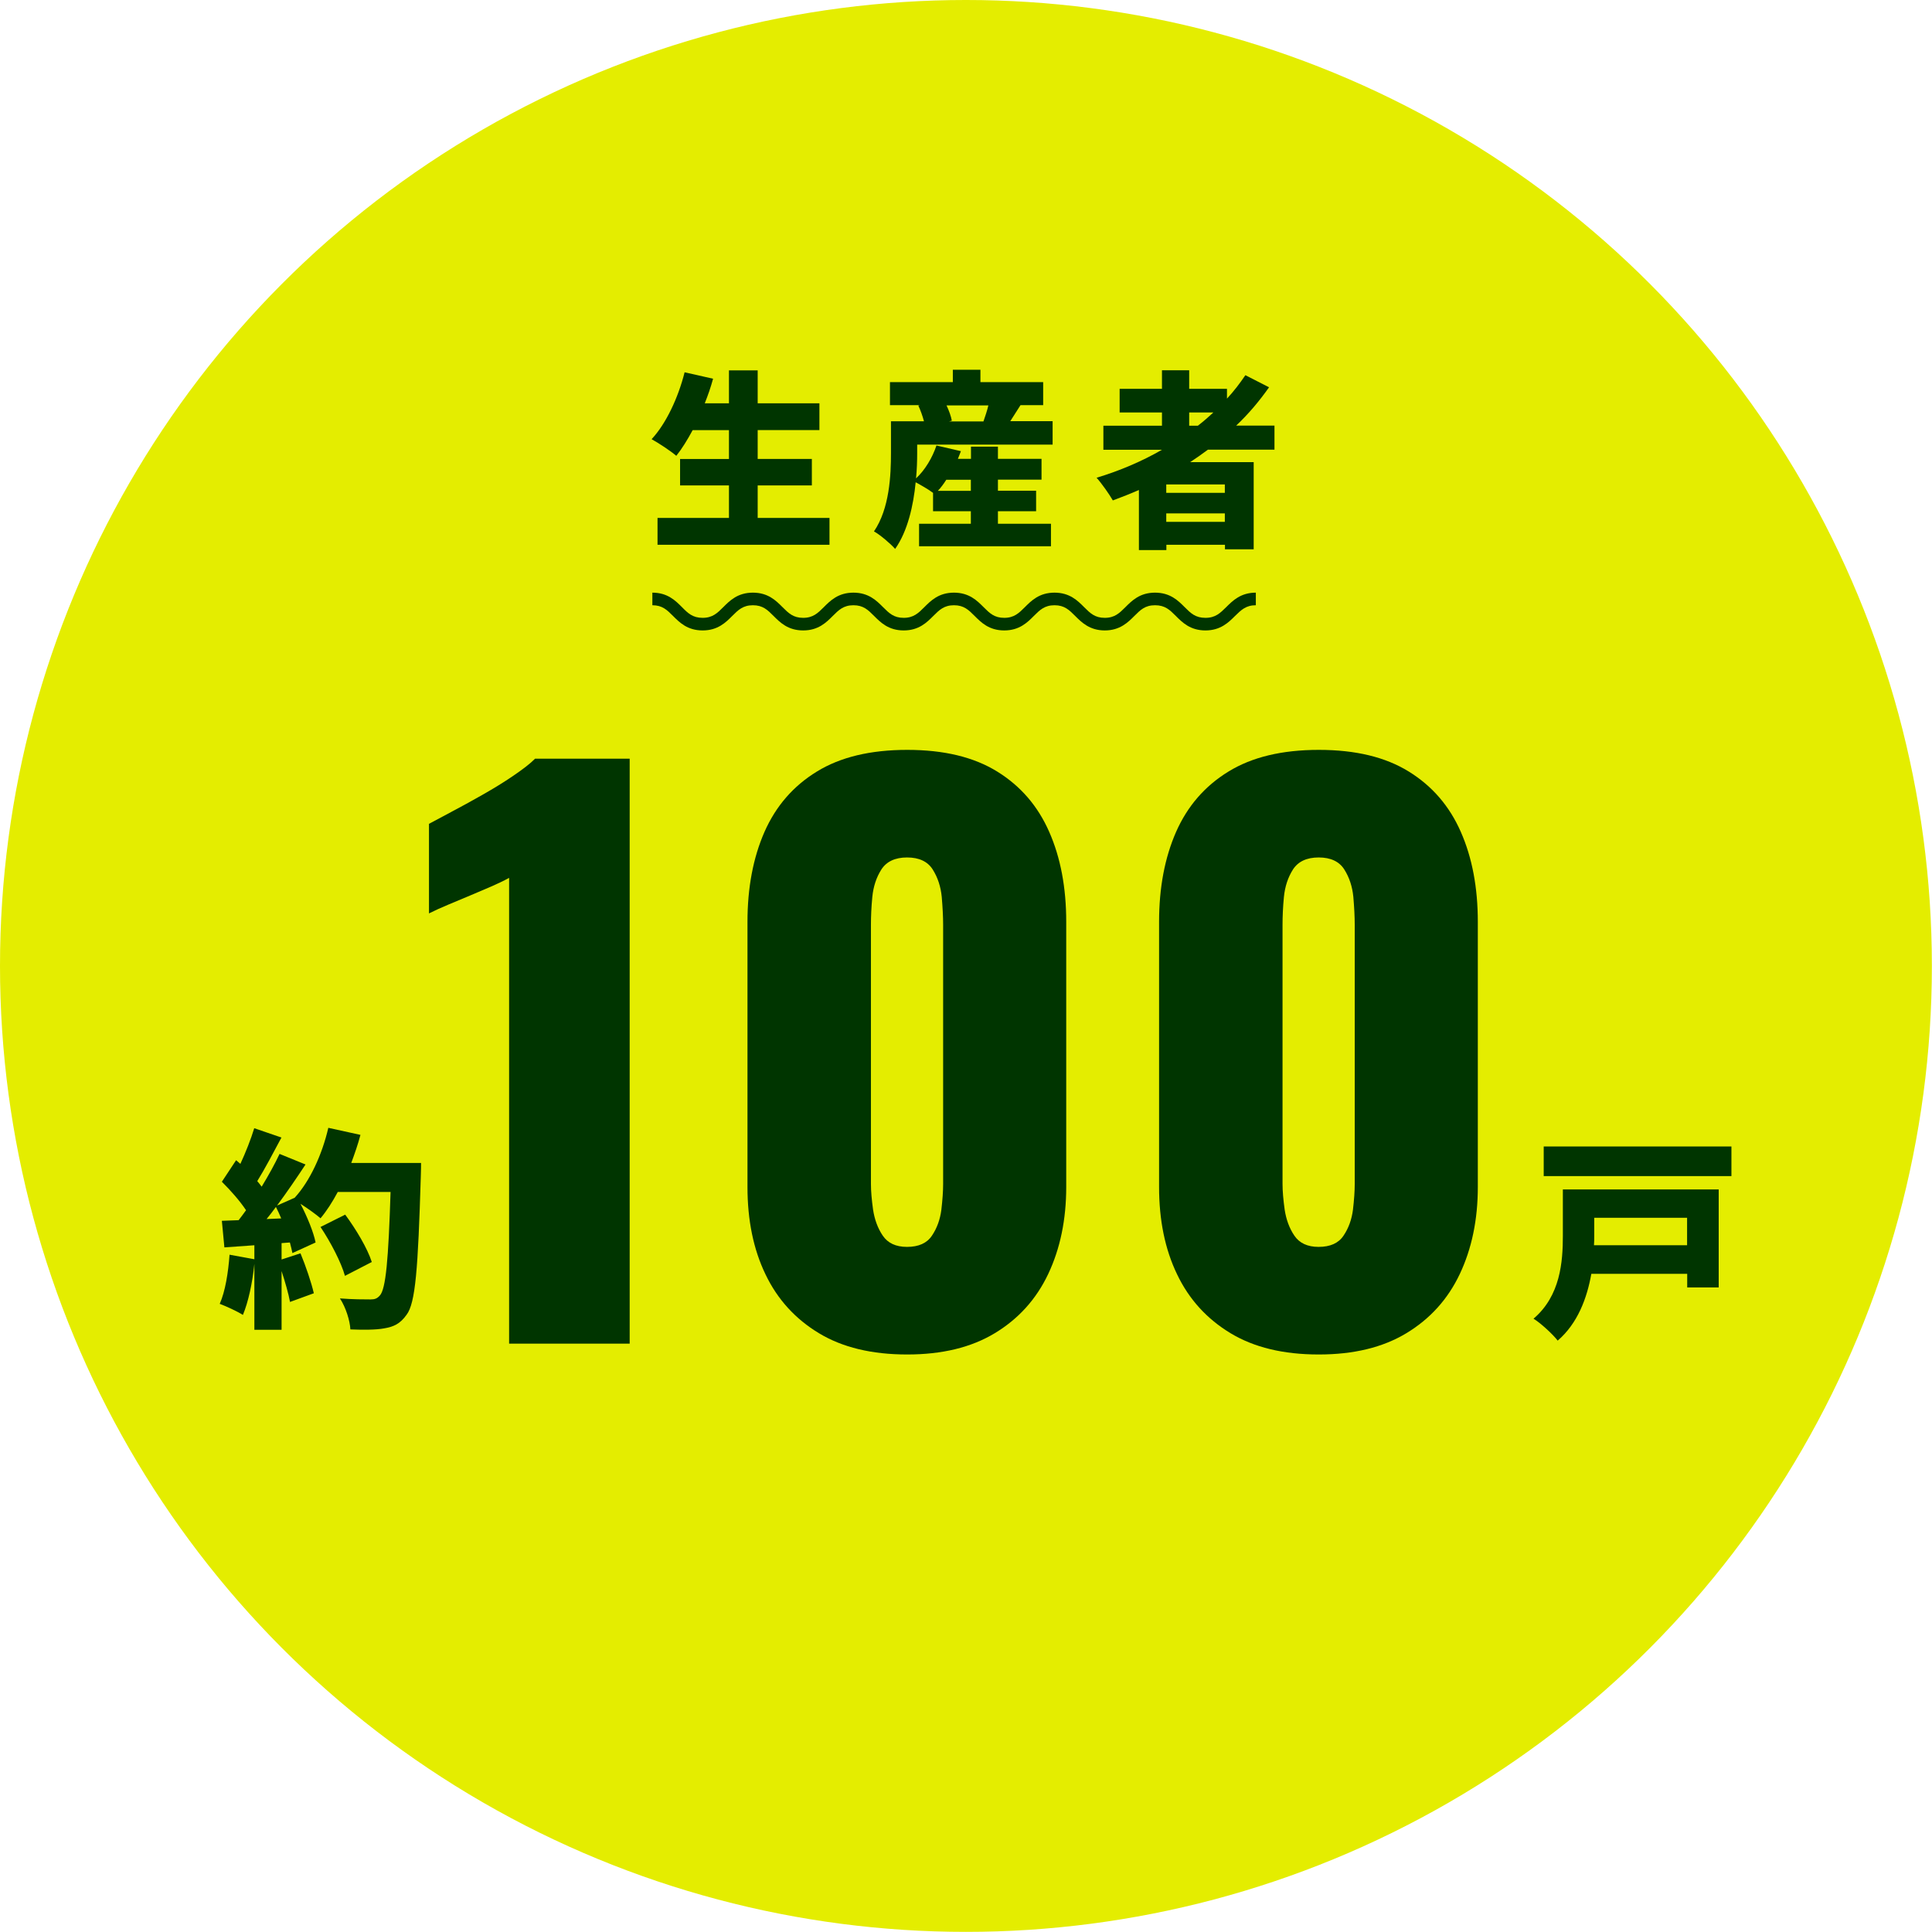 <?xml version="1.0" encoding="UTF-8"?><svg id="_レイヤー_1" xmlns="http://www.w3.org/2000/svg" width="153.35" height="153.35" viewBox="0 0 153.35 153.35"><defs><style>.cls-1{fill:#e4ed00;}.cls-1,.cls-2{stroke-width:0px;}.cls-2{fill:#003500;}</style></defs><circle class="cls-1" cx="76.67" cy="76.67" r="76.67"/><path class="cls-2" d="M65.84,41.11v2.13h-13.65v-2.13h5.67v-2.58h-3.88v-2.1h3.88v-2.29h-2.88c-.42.78-.86,1.49-1.3,2.04-.44-.38-1.41-1.02-1.96-1.32,1.15-1.23,2.11-3.29,2.62-5.31l2.26.51c-.18.66-.4,1.3-.66,1.95h1.92v-2.61h2.28v2.61h4.9v2.13h-4.9v2.29h4.3v2.1h-4.3v2.58h5.7Z"/><path class="cls-2" d="M72.8,35.96c0,.6-.02,1.29-.09,2.01.72-.67,1.3-1.65,1.62-2.61l1.94.45c-.08.21-.15.4-.24.61h1.04v-.97h2.14v.97h3.46v1.65h-3.46v.88h3.03v1.63h-3.03v.99h4.21v1.79h-10.47v-1.79h4.11v-.99h-3v-1.46c-.36-.27-.95-.61-1.38-.84-.18,1.84-.63,3.87-1.63,5.29-.33-.39-1.24-1.16-1.68-1.39,1.24-1.82,1.35-4.46,1.35-6.25v-2.49h2.62c-.11-.41-.27-.87-.45-1.25l.12-.03h-2.37v-1.83h4.99v-.98h2.19v.98h4.98v1.83h-1.8c-.29.46-.57.9-.81,1.27h3.36v1.86h-10.75v.64ZM75.11,38.08c-.21.33-.43.63-.67.88h2.62v-.88h-1.95ZM75.13,32.18c.2.42.36.87.42,1.21l-.22.06h2.73c.13-.38.29-.84.39-1.27h-3.31Z"/><path class="cls-2" d="M95.88,35.69c-.45.34-.93.67-1.41.99h5.04v6.92h-2.28v-.36h-4.65v.42h-2.18v-4.77c-.67.3-1.38.57-2.07.83-.26-.46-.9-1.37-1.29-1.8,1.83-.55,3.59-1.3,5.19-2.22h-4.65v-1.91h4.65v-1.05h-3.36v-1.88h3.36v-1.47h2.16v1.47h3v.78c.54-.58,1.02-1.21,1.46-1.86l1.88.96c-.77,1.09-1.63,2.12-2.61,3.04h3.04v1.91h-5.28ZM97.22,38.45h-4.65v.67h4.65v-.67ZM97.22,41.42v-.67h-4.65v.67h4.65ZM94.39,33.79h.69c.43-.33.84-.69,1.23-1.05h-1.92v1.05Z"/><path class="cls-2" d="M95.68,50.04c-1.21,0-1.84-.64-2.35-1.15-.48-.48-.85-.85-1.65-.85s-1.17.38-1.64.85c-.51.51-1.15,1.15-2.35,1.15s-1.84-.64-2.35-1.15c-.48-.48-.85-.85-1.64-.85s-1.17.38-1.64.85c-.51.51-1.14,1.15-2.35,1.15s-1.84-.64-2.35-1.15c-.48-.48-.85-.85-1.64-.85s-1.17.38-1.64.85c-.51.51-1.14,1.15-2.35,1.15s-1.84-.64-2.35-1.15c-.48-.48-.85-.85-1.64-.85s-1.17.38-1.64.85c-.51.51-1.14,1.15-2.35,1.15s-1.84-.64-2.35-1.15c-.48-.48-.85-.85-1.64-.85s-1.17.38-1.64.85c-.51.51-1.14,1.15-2.35,1.15s-1.84-.64-2.35-1.15c-.48-.48-.85-.85-1.64-.85v-1c1.21,0,1.84.64,2.35,1.15.47.48.85.85,1.64.85s1.17-.38,1.64-.85c.51-.51,1.14-1.15,2.35-1.15s1.84.64,2.35,1.15c.48.48.85.85,1.64.85s1.17-.38,1.64-.85c.51-.51,1.14-1.15,2.35-1.15s1.84.64,2.35,1.15c.48.48.85.85,1.64.85s1.17-.38,1.64-.85c.51-.51,1.14-1.15,2.35-1.15s1.84.64,2.35,1.15c.48.48.85.85,1.64.85s1.17-.38,1.64-.85c.51-.51,1.14-1.15,2.35-1.15s1.84.64,2.35,1.15c.48.48.85.85,1.64.85s1.17-.38,1.64-.85c.51-.51,1.14-1.15,2.35-1.15s1.84.64,2.35,1.15c.48.48.85.85,1.65.85s1.17-.38,1.65-.85c.51-.51,1.15-1.15,2.35-1.15v1c-.79,0-1.17.38-1.65.85-.51.51-1.15,1.15-2.35,1.15Z"/><path class="cls-2" d="M136.42,102.19h-2.5v-1.08h-7.61c-.34,1.92-1.08,3.93-2.67,5.3-.37-.49-1.38-1.42-1.92-1.74,2.14-1.82,2.33-4.52,2.33-6.58v-3.68h12.37v7.78ZM137.43,91v2.35h-14.9v-2.35h14.9ZM126.54,96.67v1.45c0,.24,0,.47-.02.72h7.39v-2.18h-7.38Z"/><path class="cls-2" d="M33.42,92.29s0,.79-.02,1.1c-.22,7.32-.42,10.04-1.13,10.97-.52.73-1.03.95-1.79,1.08-.64.12-1.67.12-2.67.08-.03-.69-.37-1.77-.83-2.46,1.03.08,1.97.08,2.43.08.34,0,.52-.07.73-.3.49-.51.69-2.9.86-8.23h-4.19c-.42.79-.89,1.52-1.37,2.09-.34-.3-1.01-.78-1.59-1.15.54,1.04,1.03,2.23,1.2,3.07l-1.84.84c-.05-.25-.12-.54-.2-.84l-.66.05v1.3l1.5-.49c.42,1.01.86,2.31,1.06,3.17l-1.89.69c-.12-.66-.39-1.59-.67-2.45v4.66h-2.16v-5.23c-.15,1.5-.49,3.05-.91,4.05-.42-.27-1.33-.69-1.84-.88.44-.98.68-2.5.78-3.9l1.97.36v-1.11l-2.38.17-.2-2.11,1.33-.05c.2-.25.39-.52.59-.79-.49-.74-1.25-1.6-1.92-2.26l1.13-1.71.34.29c.42-.91.84-1.97,1.1-2.83l2.16.74c-.64,1.2-1.33,2.51-1.92,3.46.12.15.25.3.35.44.54-.89,1.05-1.81,1.42-2.6l2.06.84c-.69,1.05-1.47,2.19-2.26,3.26l1.4-.62c1.21-1.32,2.18-3.43,2.67-5.55l2.55.56c-.2.76-.46,1.5-.73,2.23h5.54ZM22.32,96.71c-.13-.32-.27-.62-.42-.91-.25.34-.49.66-.74.96l1.17-.05ZM27.38,101.27c-.29-1.05-1.13-2.67-1.94-3.88l1.96-.98c.85,1.15,1.77,2.68,2.11,3.76l-2.13,1.1Z"/><path class="cls-2" d="M40.41,106.65v-36.97c-.42.23-.9.46-1.43.69-.54.23-1.1.47-1.69.72s-1.17.49-1.72.72c-.55.23-1.06.46-1.52.69v-7.11c.42-.23,1.01-.54,1.78-.95.76-.4,1.58-.85,2.46-1.35.88-.5,1.7-1,2.46-1.52.76-.52,1.34-.96,1.72-1.35h7.51v46.43h-9.57Z"/><path class="cls-2" d="M71.99,107.51c-2.79,0-5.12-.56-6.99-1.69s-3.29-2.68-4.24-4.67c-.96-1.99-1.43-4.3-1.43-6.94v-21.04c0-2.71.45-5.09,1.35-7.14.9-2.04,2.28-3.64,4.16-4.79,1.87-1.15,4.26-1.72,7.17-1.72s5.28.57,7.14,1.72,3.23,2.74,4.13,4.79c.9,2.04,1.35,4.42,1.35,7.14v21.04c0,2.6-.48,4.9-1.43,6.91s-2.37,3.57-4.24,4.7c-1.87,1.13-4.18,1.69-6.94,1.69ZM71.99,98.97c.92,0,1.58-.29,1.98-.89.4-.59.65-1.28.75-2.06.09-.78.14-1.46.14-2.04v-20.58c0-.65-.04-1.38-.11-2.21-.08-.82-.32-1.55-.72-2.18-.4-.63-1.08-.95-2.03-.95s-1.63.32-2.04.95c-.4.63-.64,1.36-.72,2.18s-.11,1.56-.11,2.21v20.58c0,.57.06,1.25.17,2.04.12.78.37,1.47.77,2.06.4.59,1.04.89,1.92.89Z"/><path class="cls-2" d="M104.66,107.51c-2.79,0-5.12-.56-6.99-1.69s-3.29-2.68-4.24-4.67c-.96-1.99-1.43-4.3-1.43-6.94v-21.04c0-2.71.45-5.09,1.35-7.14.9-2.04,2.28-3.64,4.16-4.79,1.87-1.15,4.26-1.72,7.17-1.72s5.28.57,7.14,1.72,3.23,2.74,4.13,4.79c.9,2.04,1.35,4.42,1.35,7.14v21.04c0,2.6-.48,4.9-1.43,6.91s-2.37,3.57-4.24,4.7c-1.87,1.13-4.18,1.69-6.94,1.69ZM104.66,98.97c.92,0,1.58-.29,1.98-.89.4-.59.65-1.28.75-2.06.09-.78.14-1.46.14-2.04v-20.58c0-.65-.04-1.38-.11-2.21-.08-.82-.32-1.55-.72-2.18-.4-.63-1.08-.95-2.03-.95s-1.63.32-2.04.95c-.4.63-.64,1.36-.72,2.18s-.11,1.56-.11,2.21v20.58c0,.57.06,1.25.17,2.04.12.78.37,1.47.77,2.06.4.59,1.04.89,1.92.89Z"/></svg>